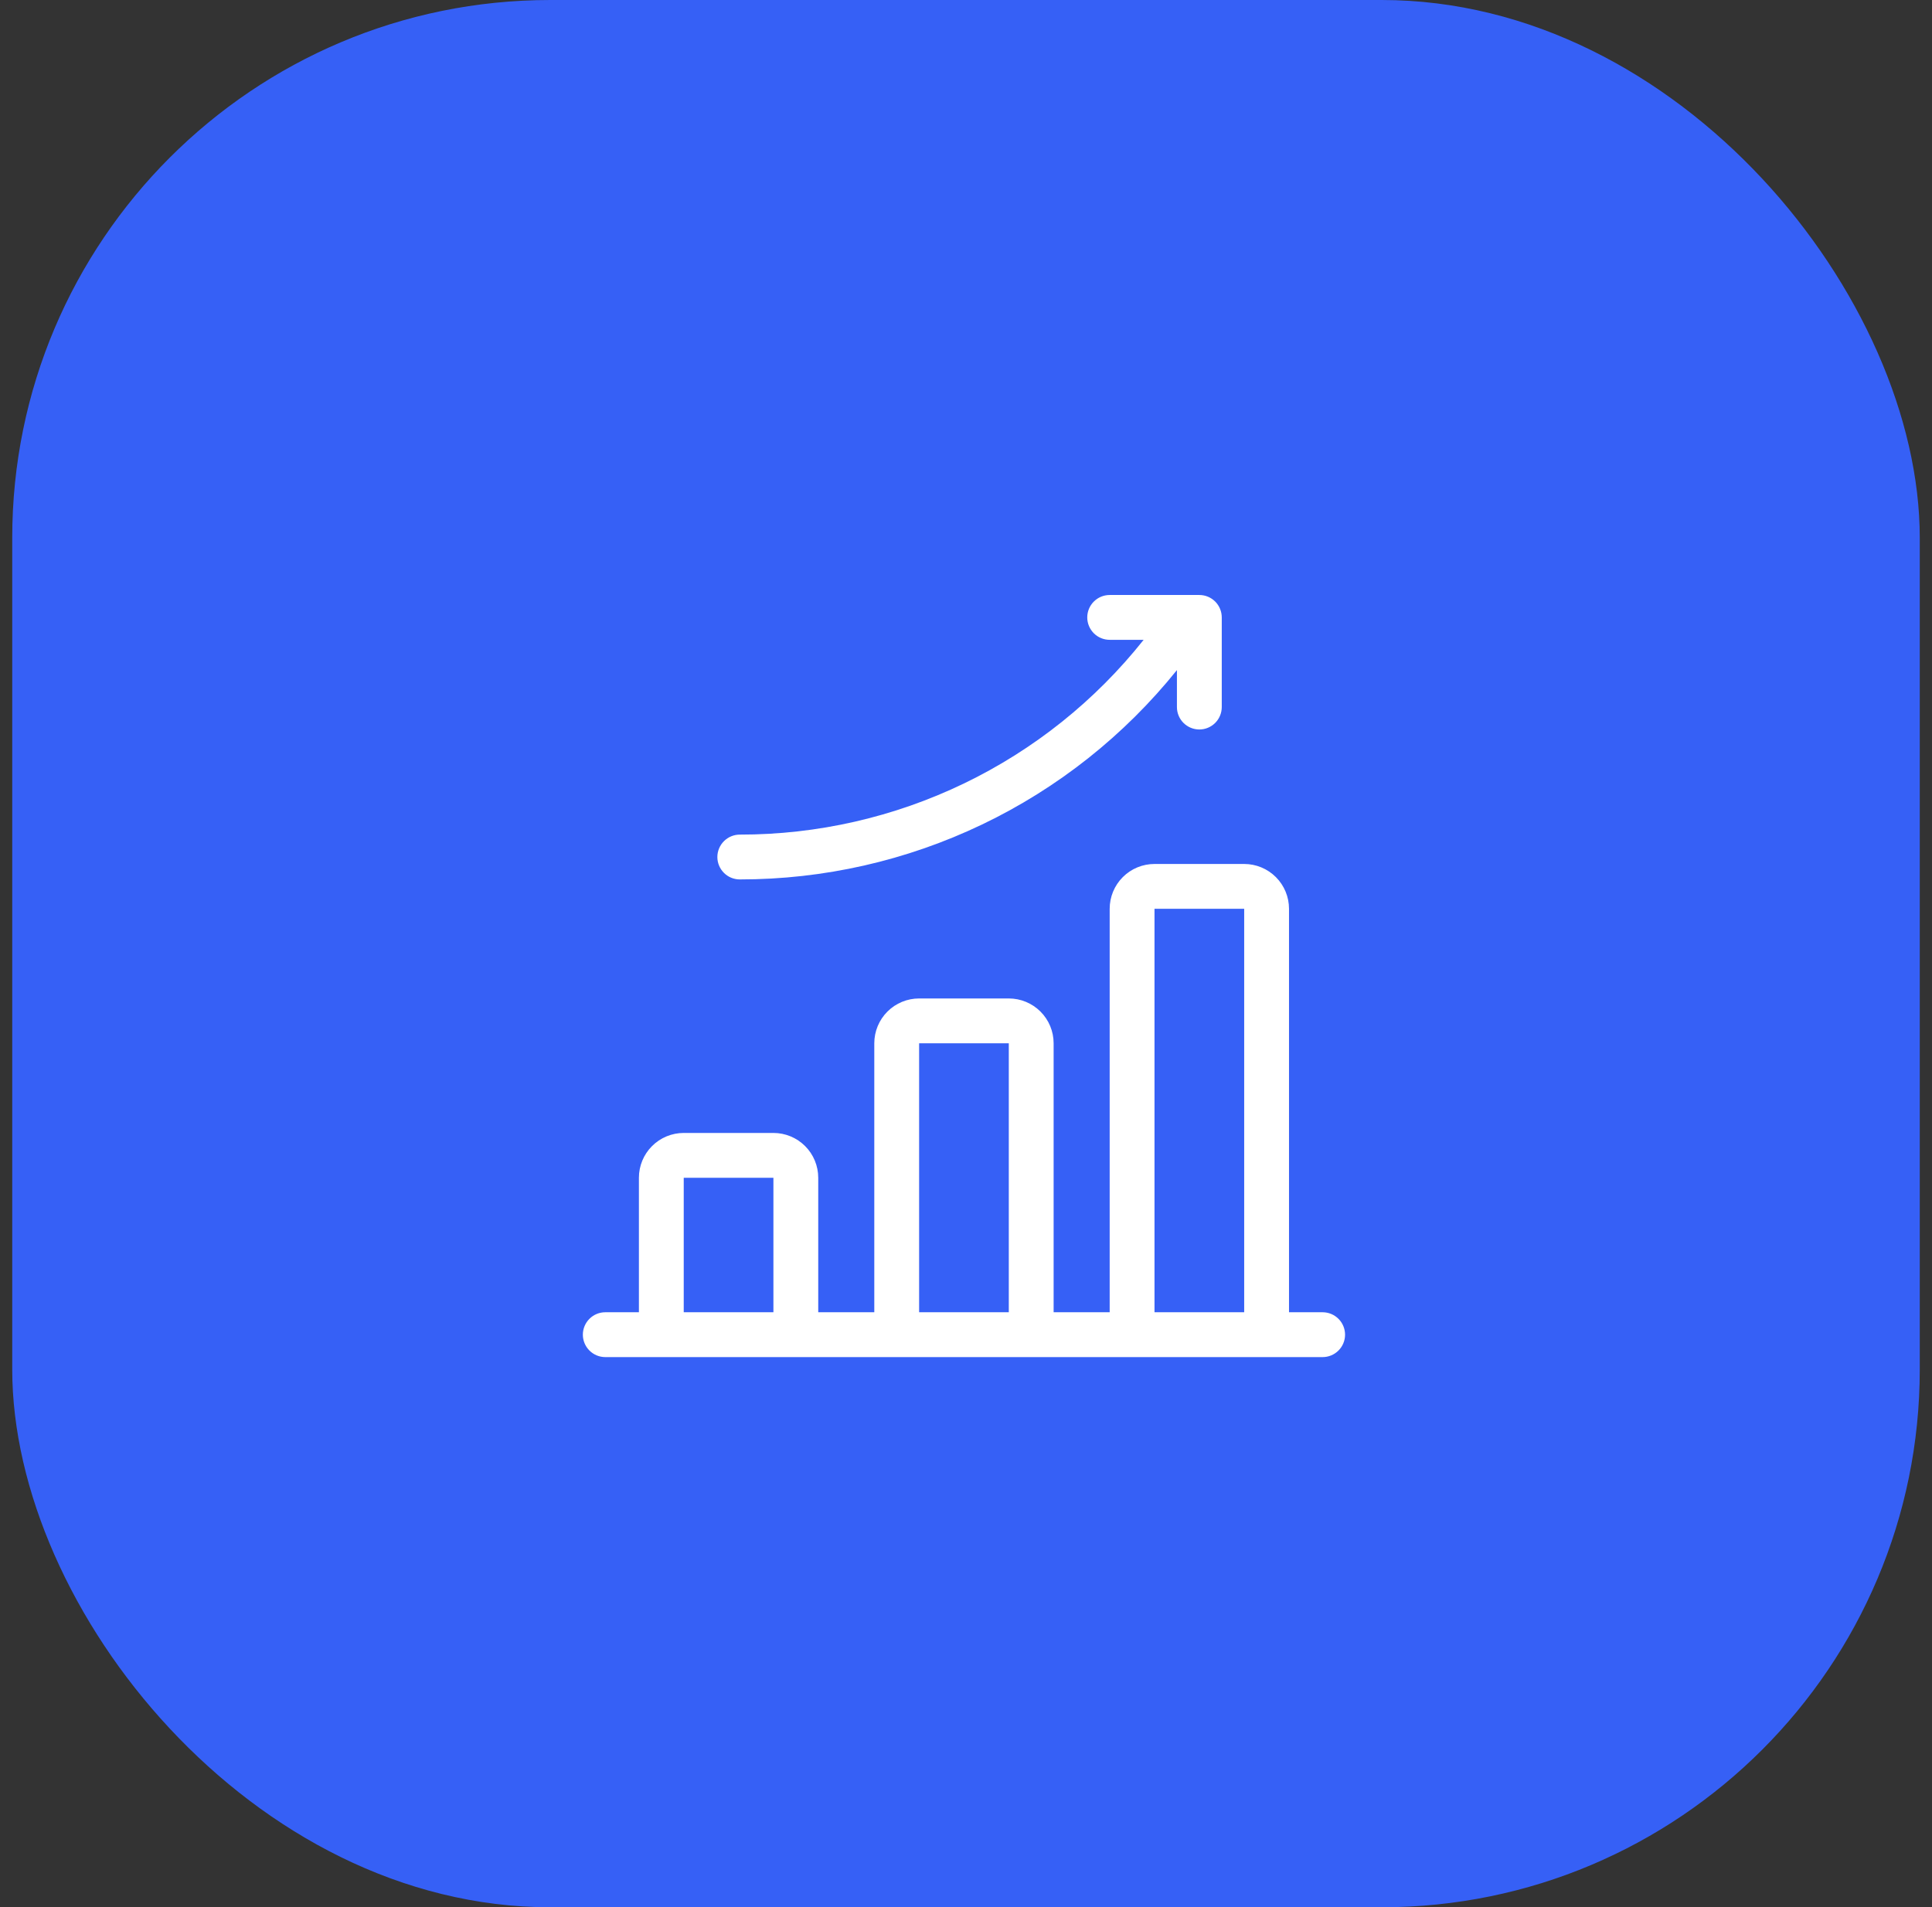 <?xml version="1.0" encoding="UTF-8"?> <svg xmlns="http://www.w3.org/2000/svg" width="79" height="78" viewBox="0 0 79 78" fill="none"><rect x="0" y="0" width="79" height="78" fill="#333333" stroke="none"/><rect x="0.5" width="78" height="78" rx="22" fill="#3660F6"></rect><path d="M54.083 53.666H52.708V37.166C52.708 36.68 52.515 36.214 52.171 35.87C51.827 35.526 51.361 35.333 50.875 35.333H47.208C46.722 35.333 46.255 35.526 45.912 35.87C45.568 36.214 45.375 36.68 45.375 37.166V53.666H43.083V42.666C43.083 42.18 42.89 41.714 42.546 41.37C42.202 41.026 41.736 40.833 41.25 40.833H37.583C37.097 40.833 36.63 41.026 36.287 41.37C35.943 41.714 35.75 42.18 35.75 42.666V53.666H33.458V48.166C33.458 47.68 33.265 47.214 32.921 46.87C32.577 46.526 32.111 46.333 31.625 46.333H27.958C27.472 46.333 27.006 46.526 26.662 46.87C26.318 47.214 26.125 47.68 26.125 48.166V53.666H24.75C24.507 53.666 24.273 53.763 24.102 53.935C23.93 54.107 23.833 54.34 23.833 54.583C23.833 54.826 23.93 55.059 24.102 55.231C24.273 55.403 24.507 55.5 24.75 55.5H54.083C54.326 55.5 54.559 55.403 54.731 55.231C54.903 55.059 55 54.826 55 54.583C55 54.34 54.903 54.107 54.731 53.935C54.559 53.763 54.326 53.666 54.083 53.666ZM47.208 37.166H50.875V53.666H47.208V37.166ZM37.583 42.666H41.25V53.666H37.583V42.666ZM27.958 48.166H31.625V53.666H27.958V48.166ZM46.764 26.166H45.375C45.132 26.166 44.898 26.07 44.727 25.898C44.555 25.726 44.458 25.493 44.458 25.25C44.458 25.007 44.555 24.773 44.727 24.602C44.898 24.43 45.132 24.333 45.375 24.333H49.041C49.285 24.333 49.518 24.43 49.69 24.602C49.861 24.773 49.958 25.007 49.958 25.25V28.916C49.958 29.16 49.861 29.393 49.69 29.564C49.518 29.736 49.285 29.833 49.041 29.833C48.798 29.833 48.565 29.736 48.393 29.564C48.221 29.393 48.125 29.16 48.125 28.916V27.404C45.976 30.078 43.254 32.235 40.161 33.717C37.067 35.199 33.68 35.967 30.25 35.965C30.007 35.965 29.773 35.869 29.602 35.697C29.43 35.525 29.333 35.292 29.333 35.049C29.333 34.806 29.43 34.573 29.602 34.401C29.773 34.229 30.007 34.132 30.25 34.132C33.425 34.135 36.559 33.419 39.419 32.04C42.279 30.661 44.79 28.653 46.764 26.166Z" fill="white"></path></svg> 